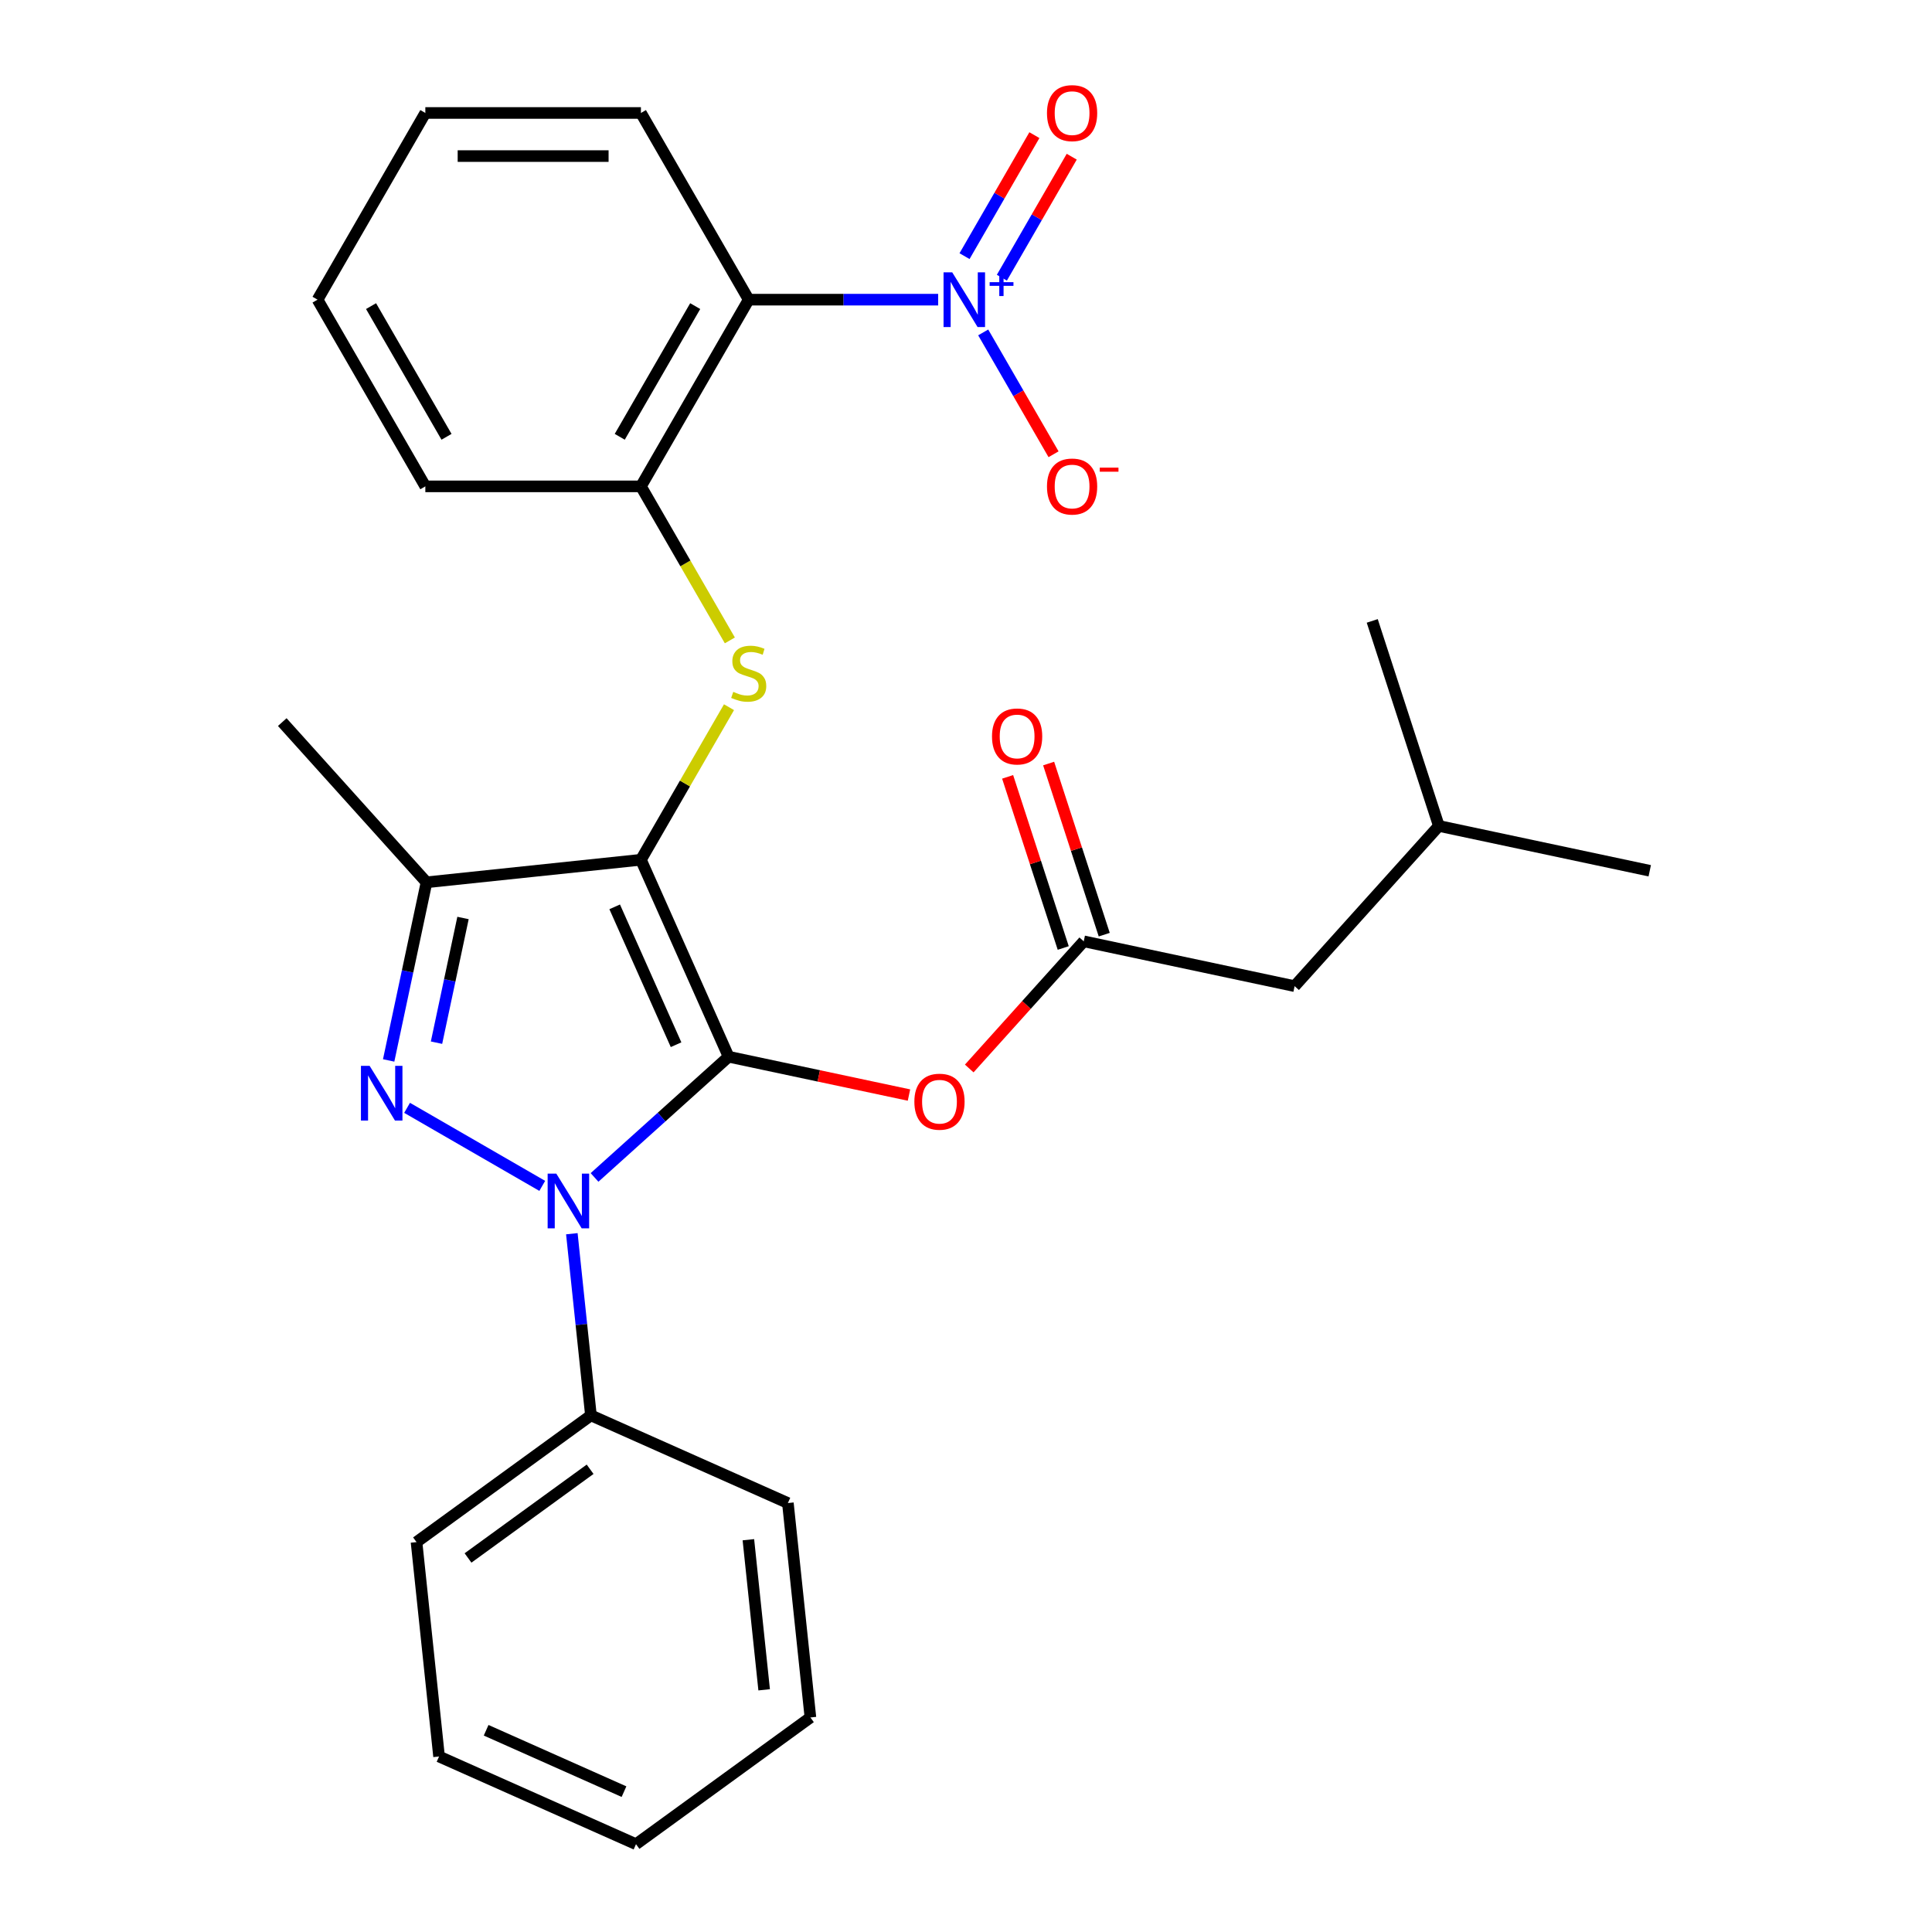 <?xml version='1.0' encoding='iso-8859-1'?>
<svg version='1.1' baseProfile='full'
              xmlns='http://www.w3.org/2000/svg'
                      xmlns:rdkit='http://www.rdkit.org/xml'
                      xmlns:xlink='http://www.w3.org/1999/xlink'
                  xml:space='preserve'
width='1000px' height='1000px' viewBox='0 0 1000 1000'>
<!-- END OF HEADER -->
<rect style='opacity:1.0;fill:#FFFFFF;stroke:none' width='1000' height='1000' x='0' y='0'> </rect>
<path class='bond-0' d='M 377.126,546.955 L 331.74,445.016' style='fill:none;fill-rule:evenodd;stroke:#000000;stroke-width:6px;stroke-linecap:butt;stroke-linejoin:miter;stroke-opacity:1' />
<path class='bond-0' d='M 349.93,540.741 L 318.16,469.384' style='fill:none;fill-rule:evenodd;stroke:#000000;stroke-width:6px;stroke-linecap:butt;stroke-linejoin:miter;stroke-opacity:1' />
<path class='bond-1' d='M 377.126,546.955 L 342.429,578.197' style='fill:none;fill-rule:evenodd;stroke:#000000;stroke-width:6px;stroke-linecap:butt;stroke-linejoin:miter;stroke-opacity:1' />
<path class='bond-1' d='M 342.429,578.197 L 307.731,609.439' style='fill:none;fill-rule:evenodd;stroke:#0000FF;stroke-width:6px;stroke-linecap:butt;stroke-linejoin:miter;stroke-opacity:1' />
<path class='bond-7' d='M 377.126,546.955 L 423.805,556.877' style='fill:none;fill-rule:evenodd;stroke:#000000;stroke-width:6px;stroke-linecap:butt;stroke-linejoin:miter;stroke-opacity:1' />
<path class='bond-7' d='M 423.805,556.877 L 470.484,566.799' style='fill:none;fill-rule:evenodd;stroke:#FF0000;stroke-width:6px;stroke-linecap:butt;stroke-linejoin:miter;stroke-opacity:1' />
<path class='bond-3' d='M 331.74,445.016 L 220.765,456.68' style='fill:none;fill-rule:evenodd;stroke:#000000;stroke-width:6px;stroke-linecap:butt;stroke-linejoin:miter;stroke-opacity:1' />
<path class='bond-5' d='M 331.74,445.016 L 354.536,405.533' style='fill:none;fill-rule:evenodd;stroke:#000000;stroke-width:6px;stroke-linecap:butt;stroke-linejoin:miter;stroke-opacity:1' />
<path class='bond-5' d='M 354.536,405.533 L 377.331,366.049' style='fill:none;fill-rule:evenodd;stroke:#CCCC00;stroke-width:6px;stroke-linecap:butt;stroke-linejoin:miter;stroke-opacity:1' />
<path class='bond-2' d='M 280.672,613.809 L 210.704,573.414' style='fill:none;fill-rule:evenodd;stroke:#0000FF;stroke-width:6px;stroke-linecap:butt;stroke-linejoin:miter;stroke-opacity:1' />
<path class='bond-11' d='M 295.983,638.57 L 300.924,685.583' style='fill:none;fill-rule:evenodd;stroke:#0000FF;stroke-width:6px;stroke-linecap:butt;stroke-linejoin:miter;stroke-opacity:1' />
<path class='bond-11' d='M 300.924,685.583 L 305.865,732.596' style='fill:none;fill-rule:evenodd;stroke:#000000;stroke-width:6px;stroke-linecap:butt;stroke-linejoin:miter;stroke-opacity:1' />
<path class='bond-28' d='M 201.168,548.878 L 210.966,502.779' style='fill:none;fill-rule:evenodd;stroke:#0000FF;stroke-width:6px;stroke-linecap:butt;stroke-linejoin:miter;stroke-opacity:1' />
<path class='bond-28' d='M 210.966,502.779 L 220.765,456.68' style='fill:none;fill-rule:evenodd;stroke:#000000;stroke-width:6px;stroke-linecap:butt;stroke-linejoin:miter;stroke-opacity:1' />
<path class='bond-28' d='M 225.937,539.688 L 232.796,507.419' style='fill:none;fill-rule:evenodd;stroke:#0000FF;stroke-width:6px;stroke-linecap:butt;stroke-linejoin:miter;stroke-opacity:1' />
<path class='bond-28' d='M 232.796,507.419 L 239.655,475.15' style='fill:none;fill-rule:evenodd;stroke:#000000;stroke-width:6px;stroke-linecap:butt;stroke-linejoin:miter;stroke-opacity:1' />
<path class='bond-15' d='M 220.765,456.68 L 146.099,373.755' style='fill:none;fill-rule:evenodd;stroke:#000000;stroke-width:6px;stroke-linecap:butt;stroke-linejoin:miter;stroke-opacity:1' />
<path class='bond-4' d='M 485.589,155.107 L 436.561,155.107' style='fill:none;fill-rule:evenodd;stroke:#0000FF;stroke-width:6px;stroke-linecap:butt;stroke-linejoin:miter;stroke-opacity:1' />
<path class='bond-4' d='M 436.561,155.107 L 387.533,155.107' style='fill:none;fill-rule:evenodd;stroke:#000000;stroke-width:6px;stroke-linecap:butt;stroke-linejoin:miter;stroke-opacity:1' />
<path class='bond-10' d='M 508.905,172.056 L 527.111,203.589' style='fill:none;fill-rule:evenodd;stroke:#0000FF;stroke-width:6px;stroke-linecap:butt;stroke-linejoin:miter;stroke-opacity:1' />
<path class='bond-10' d='M 527.111,203.589 L 545.316,235.123' style='fill:none;fill-rule:evenodd;stroke:#FF0000;stroke-width:6px;stroke-linecap:butt;stroke-linejoin:miter;stroke-opacity:1' />
<path class='bond-12' d='M 518.569,143.736 L 536.647,112.423' style='fill:none;fill-rule:evenodd;stroke:#0000FF;stroke-width:6px;stroke-linecap:butt;stroke-linejoin:miter;stroke-opacity:1' />
<path class='bond-12' d='M 536.647,112.423 L 554.726,81.11' style='fill:none;fill-rule:evenodd;stroke:#FF0000;stroke-width:6px;stroke-linecap:butt;stroke-linejoin:miter;stroke-opacity:1' />
<path class='bond-12' d='M 499.241,132.578 L 517.32,101.264' style='fill:none;fill-rule:evenodd;stroke:#0000FF;stroke-width:6px;stroke-linecap:butt;stroke-linejoin:miter;stroke-opacity:1' />
<path class='bond-12' d='M 517.32,101.264 L 535.399,69.951' style='fill:none;fill-rule:evenodd;stroke:#FF0000;stroke-width:6px;stroke-linecap:butt;stroke-linejoin:miter;stroke-opacity:1' />
<path class='bond-8' d='M 377.77,331.47 L 354.755,291.606' style='fill:none;fill-rule:evenodd;stroke:#CCCC00;stroke-width:6px;stroke-linecap:butt;stroke-linejoin:miter;stroke-opacity:1' />
<path class='bond-8' d='M 354.755,291.606 L 331.74,251.743' style='fill:none;fill-rule:evenodd;stroke:#000000;stroke-width:6px;stroke-linecap:butt;stroke-linejoin:miter;stroke-opacity:1' />
<path class='bond-6' d='M 387.533,155.107 L 331.74,251.743' style='fill:none;fill-rule:evenodd;stroke:#000000;stroke-width:6px;stroke-linecap:butt;stroke-linejoin:miter;stroke-opacity:1' />
<path class='bond-6' d='M 359.837,158.443 L 320.782,226.089' style='fill:none;fill-rule:evenodd;stroke:#000000;stroke-width:6px;stroke-linecap:butt;stroke-linejoin:miter;stroke-opacity:1' />
<path class='bond-16' d='M 387.533,155.107 L 331.74,58.47' style='fill:none;fill-rule:evenodd;stroke:#000000;stroke-width:6px;stroke-linecap:butt;stroke-linejoin:miter;stroke-opacity:1' />
<path class='bond-9' d='M 501.679,553.045 L 531.309,520.138' style='fill:none;fill-rule:evenodd;stroke:#FF0000;stroke-width:6px;stroke-linecap:butt;stroke-linejoin:miter;stroke-opacity:1' />
<path class='bond-9' d='M 531.309,520.138 L 560.94,487.23' style='fill:none;fill-rule:evenodd;stroke:#000000;stroke-width:6px;stroke-linecap:butt;stroke-linejoin:miter;stroke-opacity:1' />
<path class='bond-17' d='M 331.74,251.743 L 220.154,251.743' style='fill:none;fill-rule:evenodd;stroke:#000000;stroke-width:6px;stroke-linecap:butt;stroke-linejoin:miter;stroke-opacity:1' />
<path class='bond-13' d='M 571.552,483.782 L 557.162,439.495' style='fill:none;fill-rule:evenodd;stroke:#000000;stroke-width:6px;stroke-linecap:butt;stroke-linejoin:miter;stroke-opacity:1' />
<path class='bond-13' d='M 557.162,439.495 L 542.772,395.207' style='fill:none;fill-rule:evenodd;stroke:#FF0000;stroke-width:6px;stroke-linecap:butt;stroke-linejoin:miter;stroke-opacity:1' />
<path class='bond-13' d='M 550.327,490.679 L 535.937,446.391' style='fill:none;fill-rule:evenodd;stroke:#000000;stroke-width:6px;stroke-linecap:butt;stroke-linejoin:miter;stroke-opacity:1' />
<path class='bond-13' d='M 535.937,446.391 L 521.547,402.103' style='fill:none;fill-rule:evenodd;stroke:#FF0000;stroke-width:6px;stroke-linecap:butt;stroke-linejoin:miter;stroke-opacity:1' />
<path class='bond-14' d='M 560.94,487.23 L 670.087,510.43' style='fill:none;fill-rule:evenodd;stroke:#000000;stroke-width:6px;stroke-linecap:butt;stroke-linejoin:miter;stroke-opacity:1' />
<path class='bond-19' d='M 305.865,732.596 L 215.59,798.184' style='fill:none;fill-rule:evenodd;stroke:#000000;stroke-width:6px;stroke-linecap:butt;stroke-linejoin:miter;stroke-opacity:1' />
<path class='bond-19' d='M 305.442,760.489 L 242.249,806.401' style='fill:none;fill-rule:evenodd;stroke:#000000;stroke-width:6px;stroke-linecap:butt;stroke-linejoin:miter;stroke-opacity:1' />
<path class='bond-20' d='M 305.865,732.596 L 407.804,777.982' style='fill:none;fill-rule:evenodd;stroke:#000000;stroke-width:6px;stroke-linecap:butt;stroke-linejoin:miter;stroke-opacity:1' />
<path class='bond-18' d='M 670.087,510.43 L 744.753,427.506' style='fill:none;fill-rule:evenodd;stroke:#000000;stroke-width:6px;stroke-linecap:butt;stroke-linejoin:miter;stroke-opacity:1' />
<path class='bond-30' d='M 331.74,58.47 L 220.154,58.47' style='fill:none;fill-rule:evenodd;stroke:#000000;stroke-width:6px;stroke-linecap:butt;stroke-linejoin:miter;stroke-opacity:1' />
<path class='bond-30' d='M 315.002,80.787 L 236.892,80.787' style='fill:none;fill-rule:evenodd;stroke:#000000;stroke-width:6px;stroke-linecap:butt;stroke-linejoin:miter;stroke-opacity:1' />
<path class='bond-24' d='M 220.154,251.743 L 164.361,155.107' style='fill:none;fill-rule:evenodd;stroke:#000000;stroke-width:6px;stroke-linecap:butt;stroke-linejoin:miter;stroke-opacity:1' />
<path class='bond-24' d='M 231.112,226.089 L 192.057,158.443' style='fill:none;fill-rule:evenodd;stroke:#000000;stroke-width:6px;stroke-linecap:butt;stroke-linejoin:miter;stroke-opacity:1' />
<path class='bond-22' d='M 744.753,427.506 L 853.901,450.706' style='fill:none;fill-rule:evenodd;stroke:#000000;stroke-width:6px;stroke-linecap:butt;stroke-linejoin:miter;stroke-opacity:1' />
<path class='bond-23' d='M 744.753,427.506 L 710.271,321.381' style='fill:none;fill-rule:evenodd;stroke:#000000;stroke-width:6px;stroke-linecap:butt;stroke-linejoin:miter;stroke-opacity:1' />
<path class='bond-26' d='M 215.59,798.184 L 227.254,909.159' style='fill:none;fill-rule:evenodd;stroke:#000000;stroke-width:6px;stroke-linecap:butt;stroke-linejoin:miter;stroke-opacity:1' />
<path class='bond-25' d='M 407.804,777.982 L 419.468,888.957' style='fill:none;fill-rule:evenodd;stroke:#000000;stroke-width:6px;stroke-linecap:butt;stroke-linejoin:miter;stroke-opacity:1' />
<path class='bond-25' d='M 387.359,796.961 L 395.524,874.643' style='fill:none;fill-rule:evenodd;stroke:#000000;stroke-width:6px;stroke-linecap:butt;stroke-linejoin:miter;stroke-opacity:1' />
<path class='bond-21' d='M 220.154,58.47 L 164.361,155.107' style='fill:none;fill-rule:evenodd;stroke:#000000;stroke-width:6px;stroke-linecap:butt;stroke-linejoin:miter;stroke-opacity:1' />
<path class='bond-27' d='M 419.468,888.957 L 329.193,954.545' style='fill:none;fill-rule:evenodd;stroke:#000000;stroke-width:6px;stroke-linecap:butt;stroke-linejoin:miter;stroke-opacity:1' />
<path class='bond-29' d='M 227.254,909.159 L 329.193,954.545' style='fill:none;fill-rule:evenodd;stroke:#000000;stroke-width:6px;stroke-linecap:butt;stroke-linejoin:miter;stroke-opacity:1' />
<path class='bond-29' d='M 251.622,895.579 L 322.98,927.35' style='fill:none;fill-rule:evenodd;stroke:#000000;stroke-width:6px;stroke-linecap:butt;stroke-linejoin:miter;stroke-opacity:1' />
<path  class='atom-2' d='M 287.941 607.461
L 297.221 622.461
Q 298.141 623.941, 299.621 626.621
Q 301.101 629.301, 301.181 629.461
L 301.181 607.461
L 304.941 607.461
L 304.941 635.781
L 301.061 635.781
L 291.101 619.381
Q 289.941 617.461, 288.701 615.261
Q 287.501 613.061, 287.141 612.381
L 287.141 635.781
L 283.461 635.781
L 283.461 607.461
L 287.941 607.461
' fill='#0000FF'/>
<path  class='atom-3' d='M 191.305 551.668
L 200.585 566.668
Q 201.505 568.148, 202.985 570.828
Q 204.465 573.508, 204.545 573.668
L 204.545 551.668
L 208.305 551.668
L 208.305 579.988
L 204.425 579.988
L 194.465 563.588
Q 193.305 561.668, 192.065 559.468
Q 190.865 557.268, 190.505 556.588
L 190.505 579.988
L 186.825 579.988
L 186.825 551.668
L 191.305 551.668
' fill='#0000FF'/>
<path  class='atom-5' d='M 492.859 140.947
L 502.139 155.947
Q 503.059 157.427, 504.539 160.107
Q 506.019 162.787, 506.099 162.947
L 506.099 140.947
L 509.859 140.947
L 509.859 169.267
L 505.979 169.267
L 496.019 152.867
Q 494.859 150.947, 493.619 148.747
Q 492.419 146.547, 492.059 145.867
L 492.059 169.267
L 488.379 169.267
L 488.379 140.947
L 492.859 140.947
' fill='#0000FF'/>
<path  class='atom-5' d='M 512.235 146.051
L 517.225 146.051
L 517.225 140.798
L 519.442 140.798
L 519.442 146.051
L 524.564 146.051
L 524.564 147.952
L 519.442 147.952
L 519.442 153.232
L 517.225 153.232
L 517.225 147.952
L 512.235 147.952
L 512.235 146.051
' fill='#0000FF'/>
<path  class='atom-6' d='M 379.533 358.1
Q 379.853 358.22, 381.173 358.78
Q 382.493 359.34, 383.933 359.7
Q 385.413 360.02, 386.853 360.02
Q 389.533 360.02, 391.093 358.74
Q 392.653 357.42, 392.653 355.14
Q 392.653 353.58, 391.853 352.62
Q 391.093 351.66, 389.893 351.14
Q 388.693 350.62, 386.693 350.02
Q 384.173 349.26, 382.653 348.54
Q 381.173 347.82, 380.093 346.3
Q 379.053 344.78, 379.053 342.22
Q 379.053 338.66, 381.453 336.46
Q 383.893 334.26, 388.693 334.26
Q 391.973 334.26, 395.693 335.82
L 394.773 338.9
Q 391.373 337.5, 388.813 337.5
Q 386.053 337.5, 384.533 338.66
Q 383.013 339.78, 383.053 341.74
Q 383.053 343.26, 383.813 344.18
Q 384.613 345.1, 385.733 345.62
Q 386.893 346.14, 388.813 346.74
Q 391.373 347.54, 392.893 348.34
Q 394.413 349.14, 395.493 350.78
Q 396.613 352.38, 396.613 355.14
Q 396.613 359.06, 393.973 361.18
Q 391.373 363.26, 387.013 363.26
Q 384.493 363.26, 382.573 362.7
Q 380.693 362.18, 378.453 361.26
L 379.533 358.1
' fill='#CCCC00'/>
<path  class='atom-8' d='M 473.274 570.235
Q 473.274 563.435, 476.634 559.635
Q 479.994 555.835, 486.274 555.835
Q 492.554 555.835, 495.914 559.635
Q 499.274 563.435, 499.274 570.235
Q 499.274 577.115, 495.874 581.035
Q 492.474 584.915, 486.274 584.915
Q 480.034 584.915, 476.634 581.035
Q 473.274 577.155, 473.274 570.235
M 486.274 581.715
Q 490.594 581.715, 492.914 578.835
Q 495.274 575.915, 495.274 570.235
Q 495.274 564.675, 492.914 561.875
Q 490.594 559.035, 486.274 559.035
Q 481.954 559.035, 479.594 561.835
Q 477.274 564.635, 477.274 570.235
Q 477.274 575.955, 479.594 578.835
Q 481.954 581.715, 486.274 581.715
' fill='#FF0000'/>
<path  class='atom-11' d='M 541.912 251.823
Q 541.912 245.023, 545.272 241.223
Q 548.632 237.423, 554.912 237.423
Q 561.192 237.423, 564.552 241.223
Q 567.912 245.023, 567.912 251.823
Q 567.912 258.703, 564.512 262.623
Q 561.112 266.503, 554.912 266.503
Q 548.672 266.503, 545.272 262.623
Q 541.912 258.743, 541.912 251.823
M 554.912 263.303
Q 559.232 263.303, 561.552 260.423
Q 563.912 257.503, 563.912 251.823
Q 563.912 246.263, 561.552 243.463
Q 559.232 240.623, 554.912 240.623
Q 550.592 240.623, 548.232 243.423
Q 545.912 246.223, 545.912 251.823
Q 545.912 257.543, 548.232 260.423
Q 550.592 263.303, 554.912 263.303
' fill='#FF0000'/>
<path  class='atom-11' d='M 569.232 242.045
L 578.921 242.045
L 578.921 244.157
L 569.232 244.157
L 569.232 242.045
' fill='#FF0000'/>
<path  class='atom-13' d='M 541.912 58.55
Q 541.912 51.75, 545.272 47.95
Q 548.632 44.15, 554.912 44.15
Q 561.192 44.15, 564.552 47.95
Q 567.912 51.75, 567.912 58.55
Q 567.912 65.43, 564.512 69.35
Q 561.112 73.23, 554.912 73.23
Q 548.672 73.23, 545.272 69.35
Q 541.912 65.47, 541.912 58.55
M 554.912 70.03
Q 559.232 70.03, 561.552 67.15
Q 563.912 64.23, 563.912 58.55
Q 563.912 52.99, 561.552 50.19
Q 559.232 47.35, 554.912 47.35
Q 550.592 47.35, 548.232 50.15
Q 545.912 52.95, 545.912 58.55
Q 545.912 64.27, 548.232 67.15
Q 550.592 70.03, 554.912 70.03
' fill='#FF0000'/>
<path  class='atom-14' d='M 513.458 381.186
Q 513.458 374.386, 516.818 370.586
Q 520.178 366.786, 526.458 366.786
Q 532.738 366.786, 536.098 370.586
Q 539.458 374.386, 539.458 381.186
Q 539.458 388.066, 536.058 391.986
Q 532.658 395.866, 526.458 395.866
Q 520.218 395.866, 516.818 391.986
Q 513.458 388.106, 513.458 381.186
M 526.458 392.666
Q 530.778 392.666, 533.098 389.786
Q 535.458 386.866, 535.458 381.186
Q 535.458 375.626, 533.098 372.826
Q 530.778 369.986, 526.458 369.986
Q 522.138 369.986, 519.778 372.786
Q 517.458 375.586, 517.458 381.186
Q 517.458 386.906, 519.778 389.786
Q 522.138 392.666, 526.458 392.666
' fill='#FF0000'/>
</svg>
